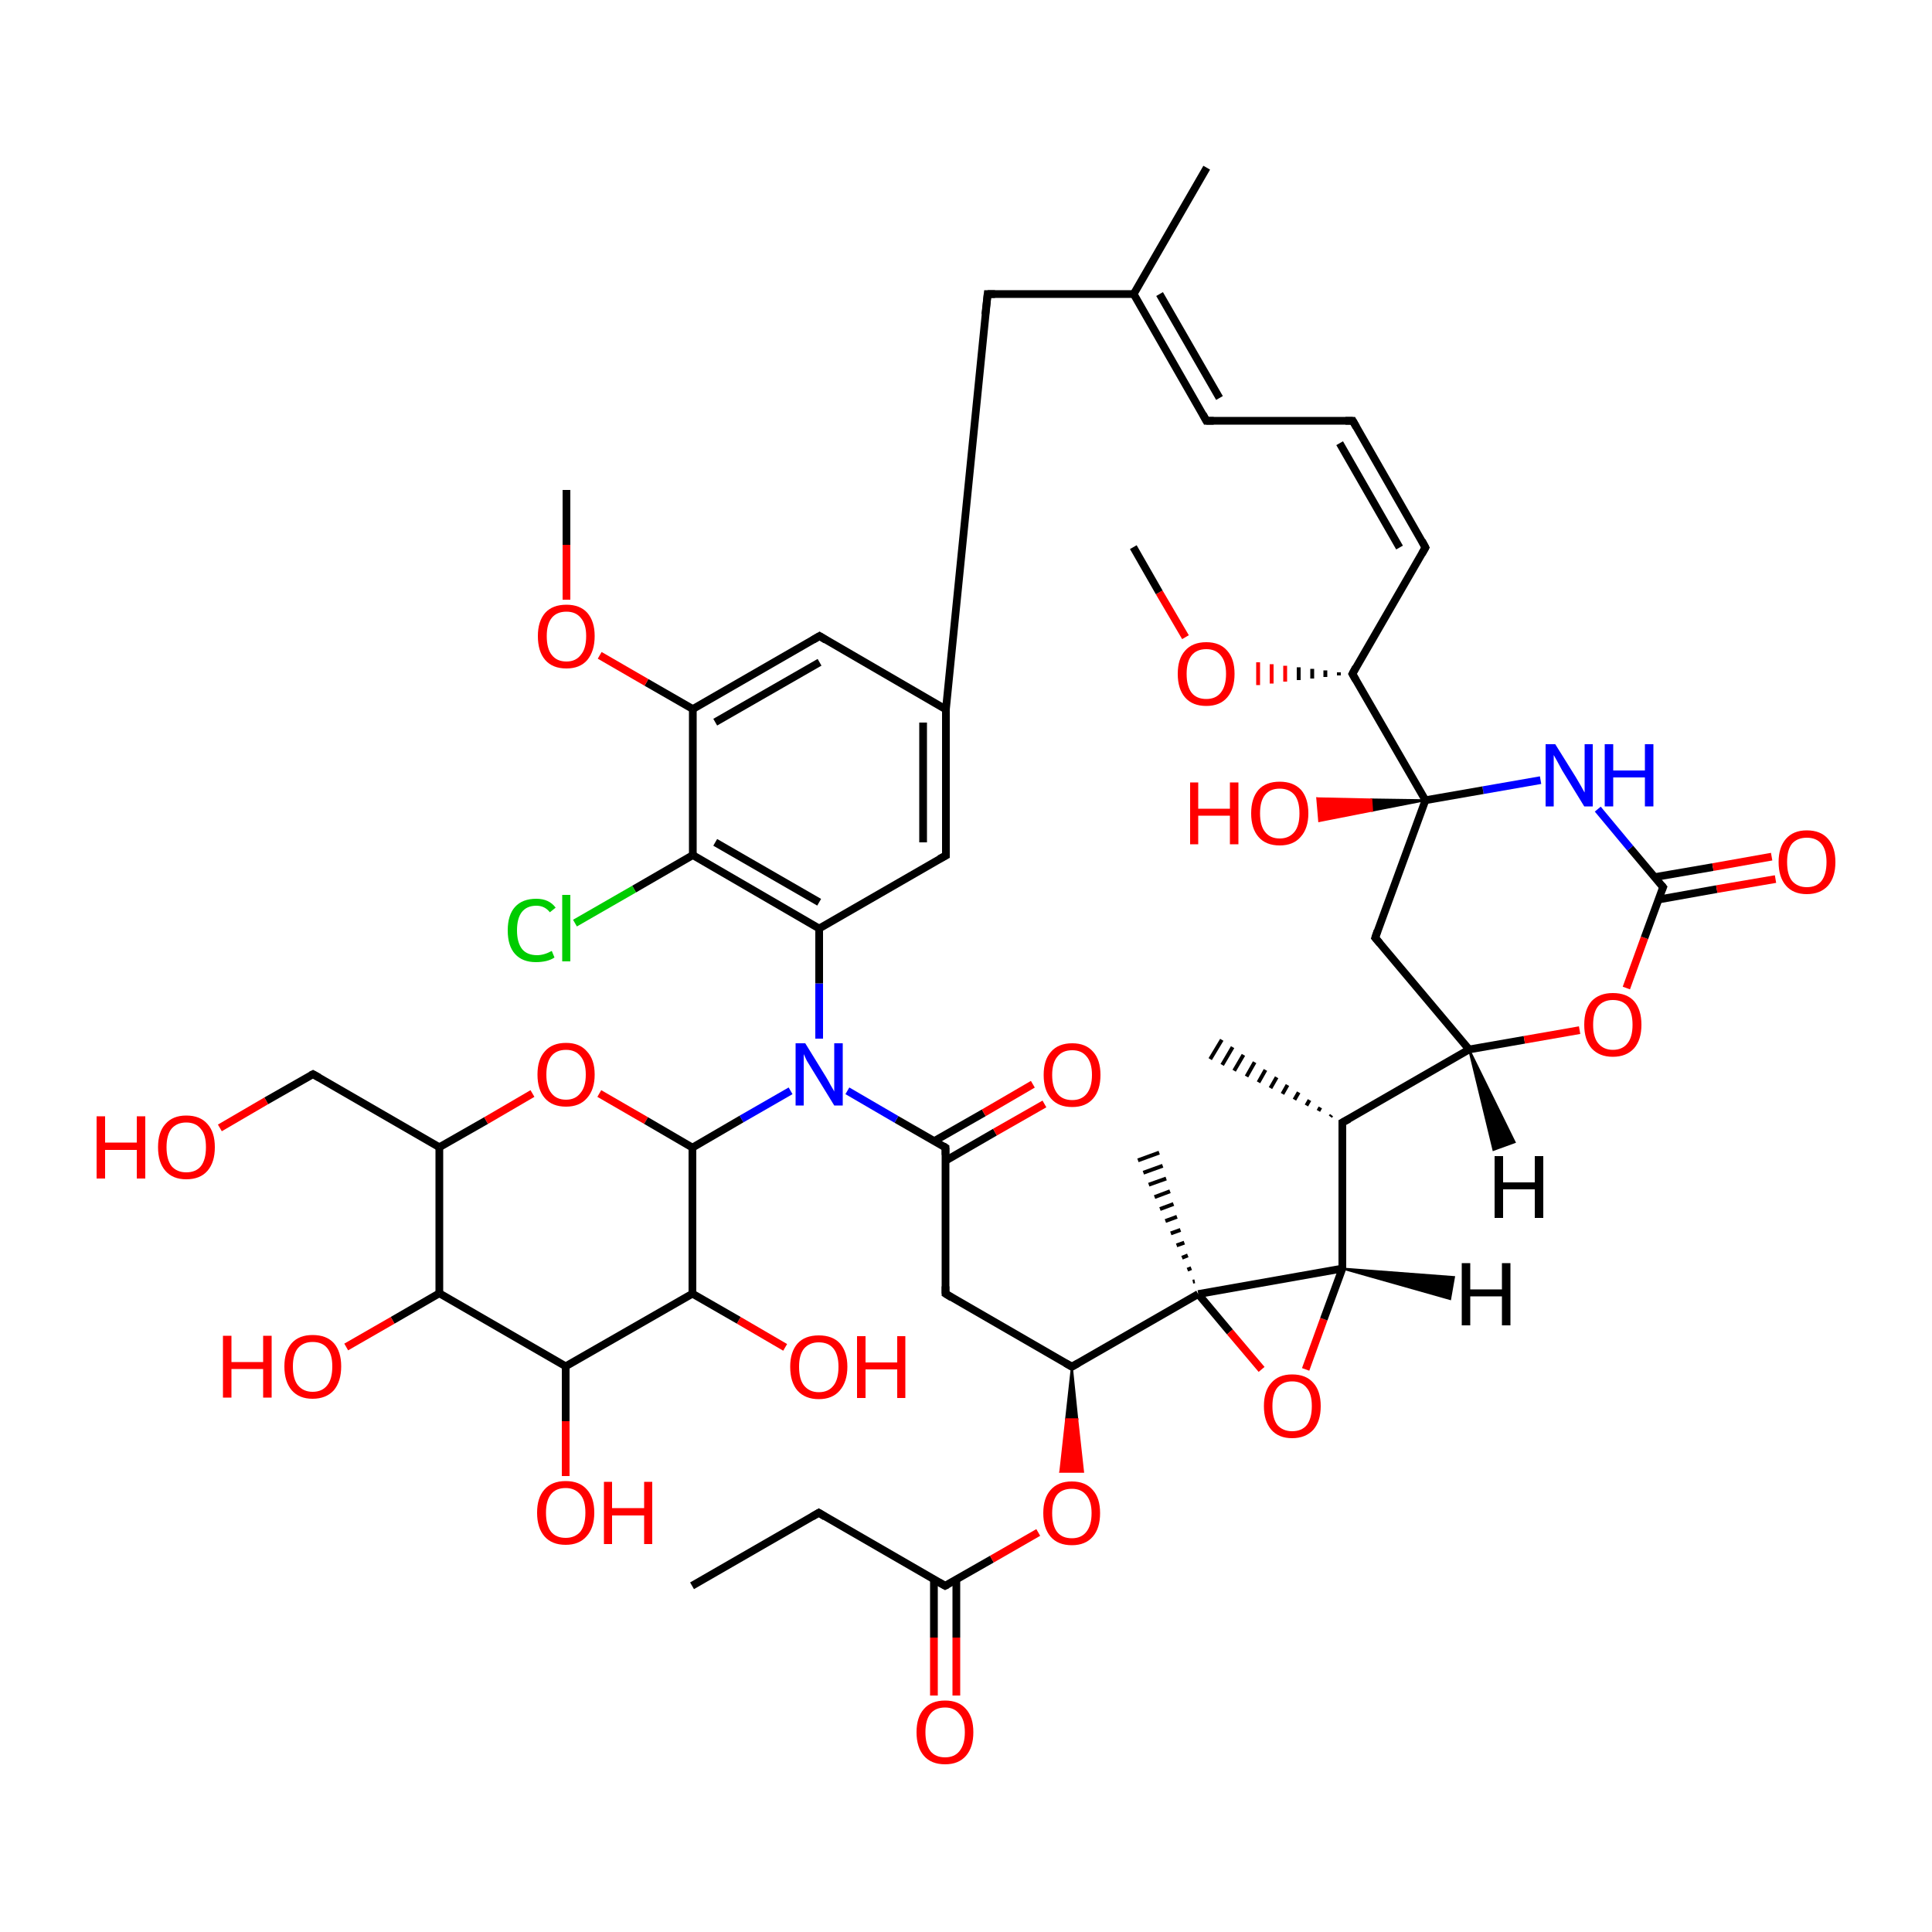 
<svg version='1.1' baseProfile='full'
              xmlns='http://www.w3.org/2000/svg'
                      xmlns:rdkit='http://www.rdkit.org/xml'
                      xmlns:xlink='http://www.w3.org/1999/xlink'
                  xml:space='preserve'
width='500px' height='500px' viewBox='0 0 500 500'>
<!-- END OF HEADER -->
<rect style='opacity:1.0;fill:#FFFFFF;stroke:none' width='500.0' height='500.0' x='0.0' y='0.0'> </rect>
<path class='bond-0 atom-0 atom-1' d='M 179.1,410.4 L 211.9,391.5' style='fill:none;fill-rule:evenodd;stroke:#000000;stroke-width:2.0px;stroke-linecap:butt;stroke-linejoin:miter;stroke-opacity:1' />
<path class='bond-1 atom-1 atom-2' d='M 211.9,391.5 L 244.6,410.4' style='fill:none;fill-rule:evenodd;stroke:#000000;stroke-width:2.0px;stroke-linecap:butt;stroke-linejoin:miter;stroke-opacity:1' />
<path class='bond-2 atom-2 atom-3' d='M 241.7,408.8 L 241.7,423.8' style='fill:none;fill-rule:evenodd;stroke:#000000;stroke-width:2.0px;stroke-linecap:butt;stroke-linejoin:miter;stroke-opacity:1' />
<path class='bond-2 atom-2 atom-3' d='M 241.7,423.8 L 241.7,438.8' style='fill:none;fill-rule:evenodd;stroke:#FF0000;stroke-width:2.0px;stroke-linecap:butt;stroke-linejoin:miter;stroke-opacity:1' />
<path class='bond-2 atom-2 atom-3' d='M 247.5,408.8 L 247.5,423.8' style='fill:none;fill-rule:evenodd;stroke:#000000;stroke-width:2.0px;stroke-linecap:butt;stroke-linejoin:miter;stroke-opacity:1' />
<path class='bond-2 atom-2 atom-3' d='M 247.5,423.8 L 247.5,438.8' style='fill:none;fill-rule:evenodd;stroke:#FF0000;stroke-width:2.0px;stroke-linecap:butt;stroke-linejoin:miter;stroke-opacity:1' />
<path class='bond-3 atom-2 atom-4' d='M 244.6,410.4 L 256.7,403.5' style='fill:none;fill-rule:evenodd;stroke:#000000;stroke-width:2.0px;stroke-linecap:butt;stroke-linejoin:miter;stroke-opacity:1' />
<path class='bond-3 atom-2 atom-4' d='M 256.7,403.5 L 268.7,396.6' style='fill:none;fill-rule:evenodd;stroke:#FF0000;stroke-width:2.0px;stroke-linecap:butt;stroke-linejoin:miter;stroke-opacity:1' />
<path class='bond-4 atom-5 atom-4' d='M 277.4,353.7 L 278.8,367.3 L 275.9,367.3 Z' style='fill:#000000;fill-rule:evenodd;fill-opacity:1;stroke:#000000;stroke-width:0.5px;stroke-linecap:butt;stroke-linejoin:miter;stroke-opacity:1;' />
<path class='bond-4 atom-5 atom-4' d='M 278.8,367.3 L 274.4,380.9 L 280.3,380.9 Z' style='fill:#FF0000;fill-rule:evenodd;fill-opacity:1;stroke:#FF0000;stroke-width:0.5px;stroke-linecap:butt;stroke-linejoin:miter;stroke-opacity:1;' />
<path class='bond-4 atom-5 atom-4' d='M 278.8,367.3 L 275.9,367.3 L 274.4,380.9 Z' style='fill:#FF0000;fill-rule:evenodd;fill-opacity:1;stroke:#FF0000;stroke-width:0.5px;stroke-linecap:butt;stroke-linejoin:miter;stroke-opacity:1;' />
<path class='bond-5 atom-5 atom-6' d='M 277.4,353.7 L 244.7,334.8' style='fill:none;fill-rule:evenodd;stroke:#000000;stroke-width:2.0px;stroke-linecap:butt;stroke-linejoin:miter;stroke-opacity:1' />
<path class='bond-6 atom-6 atom-7' d='M 244.7,334.8 L 244.7,297.0' style='fill:none;fill-rule:evenodd;stroke:#000000;stroke-width:2.0px;stroke-linecap:butt;stroke-linejoin:miter;stroke-opacity:1' />
<path class='bond-7 atom-7 atom-8' d='M 244.7,300.4 L 257.5,293.0' style='fill:none;fill-rule:evenodd;stroke:#000000;stroke-width:2.0px;stroke-linecap:butt;stroke-linejoin:miter;stroke-opacity:1' />
<path class='bond-7 atom-7 atom-8' d='M 257.5,293.0 L 270.3,285.7' style='fill:none;fill-rule:evenodd;stroke:#FF0000;stroke-width:2.0px;stroke-linecap:butt;stroke-linejoin:miter;stroke-opacity:1' />
<path class='bond-7 atom-7 atom-8' d='M 241.8,295.3 L 254.6,288.0' style='fill:none;fill-rule:evenodd;stroke:#000000;stroke-width:2.0px;stroke-linecap:butt;stroke-linejoin:miter;stroke-opacity:1' />
<path class='bond-7 atom-7 atom-8' d='M 254.6,288.0 L 267.3,280.6' style='fill:none;fill-rule:evenodd;stroke:#FF0000;stroke-width:2.0px;stroke-linecap:butt;stroke-linejoin:miter;stroke-opacity:1' />
<path class='bond-8 atom-7 atom-9' d='M 244.7,297.0 L 232.0,289.7' style='fill:none;fill-rule:evenodd;stroke:#000000;stroke-width:2.0px;stroke-linecap:butt;stroke-linejoin:miter;stroke-opacity:1' />
<path class='bond-8 atom-7 atom-9' d='M 232.0,289.7 L 219.3,282.3' style='fill:none;fill-rule:evenodd;stroke:#0000FF;stroke-width:2.0px;stroke-linecap:butt;stroke-linejoin:miter;stroke-opacity:1' />
<path class='bond-9 atom-9 atom-10' d='M 212.0,268.8 L 212.0,254.5' style='fill:none;fill-rule:evenodd;stroke:#0000FF;stroke-width:2.0px;stroke-linecap:butt;stroke-linejoin:miter;stroke-opacity:1' />
<path class='bond-9 atom-9 atom-10' d='M 212.0,254.5 L 212.0,240.3' style='fill:none;fill-rule:evenodd;stroke:#000000;stroke-width:2.0px;stroke-linecap:butt;stroke-linejoin:miter;stroke-opacity:1' />
<path class='bond-10 atom-10 atom-11' d='M 212.0,240.3 L 179.3,221.3' style='fill:none;fill-rule:evenodd;stroke:#000000;stroke-width:2.0px;stroke-linecap:butt;stroke-linejoin:miter;stroke-opacity:1' />
<path class='bond-10 atom-10 atom-11' d='M 212.0,233.5 L 185.1,218.0' style='fill:none;fill-rule:evenodd;stroke:#000000;stroke-width:2.0px;stroke-linecap:butt;stroke-linejoin:miter;stroke-opacity:1' />
<path class='bond-11 atom-11 atom-12' d='M 179.3,221.3 L 179.3,183.5' style='fill:none;fill-rule:evenodd;stroke:#000000;stroke-width:2.0px;stroke-linecap:butt;stroke-linejoin:miter;stroke-opacity:1' />
<path class='bond-12 atom-12 atom-13' d='M 179.3,183.5 L 212.1,164.6' style='fill:none;fill-rule:evenodd;stroke:#000000;stroke-width:2.0px;stroke-linecap:butt;stroke-linejoin:miter;stroke-opacity:1' />
<path class='bond-12 atom-12 atom-13' d='M 185.1,186.9 L 212.1,171.4' style='fill:none;fill-rule:evenodd;stroke:#000000;stroke-width:2.0px;stroke-linecap:butt;stroke-linejoin:miter;stroke-opacity:1' />
<path class='bond-13 atom-13 atom-14' d='M 212.1,164.6 L 244.8,183.6' style='fill:none;fill-rule:evenodd;stroke:#000000;stroke-width:2.0px;stroke-linecap:butt;stroke-linejoin:miter;stroke-opacity:1' />
<path class='bond-14 atom-14 atom-15' d='M 244.8,183.6 L 244.8,221.4' style='fill:none;fill-rule:evenodd;stroke:#000000;stroke-width:2.0px;stroke-linecap:butt;stroke-linejoin:miter;stroke-opacity:1' />
<path class='bond-14 atom-14 atom-15' d='M 238.9,187.0 L 238.9,218.0' style='fill:none;fill-rule:evenodd;stroke:#000000;stroke-width:2.0px;stroke-linecap:butt;stroke-linejoin:miter;stroke-opacity:1' />
<path class='bond-15 atom-14 atom-16' d='M 244.8,183.6 L 255.6,76.1' style='fill:none;fill-rule:evenodd;stroke:#000000;stroke-width:2.0px;stroke-linecap:butt;stroke-linejoin:miter;stroke-opacity:1' />
<path class='bond-16 atom-16 atom-17' d='M 255.6,76.1 L 293.4,76.1' style='fill:none;fill-rule:evenodd;stroke:#000000;stroke-width:2.0px;stroke-linecap:butt;stroke-linejoin:miter;stroke-opacity:1' />
<path class='bond-17 atom-17 atom-18' d='M 293.4,76.1 L 312.2,108.9' style='fill:none;fill-rule:evenodd;stroke:#000000;stroke-width:2.0px;stroke-linecap:butt;stroke-linejoin:miter;stroke-opacity:1' />
<path class='bond-17 atom-17 atom-18' d='M 300.1,76.1 L 315.6,103.0' style='fill:none;fill-rule:evenodd;stroke:#000000;stroke-width:2.0px;stroke-linecap:butt;stroke-linejoin:miter;stroke-opacity:1' />
<path class='bond-18 atom-18 atom-19' d='M 312.2,108.9 L 350.1,108.9' style='fill:none;fill-rule:evenodd;stroke:#000000;stroke-width:2.0px;stroke-linecap:butt;stroke-linejoin:miter;stroke-opacity:1' />
<path class='bond-19 atom-19 atom-20' d='M 350.1,108.9 L 368.9,141.7' style='fill:none;fill-rule:evenodd;stroke:#000000;stroke-width:2.0px;stroke-linecap:butt;stroke-linejoin:miter;stroke-opacity:1' />
<path class='bond-19 atom-19 atom-20' d='M 346.7,114.7 L 362.2,141.7' style='fill:none;fill-rule:evenodd;stroke:#000000;stroke-width:2.0px;stroke-linecap:butt;stroke-linejoin:miter;stroke-opacity:1' />
<path class='bond-20 atom-20 atom-21' d='M 368.9,141.7 L 350.0,174.4' style='fill:none;fill-rule:evenodd;stroke:#000000;stroke-width:2.0px;stroke-linecap:butt;stroke-linejoin:miter;stroke-opacity:1' />
<path class='bond-21 atom-21 atom-22' d='M 350.0,174.4 L 368.9,207.1' style='fill:none;fill-rule:evenodd;stroke:#000000;stroke-width:2.0px;stroke-linecap:butt;stroke-linejoin:miter;stroke-opacity:1' />
<path class='bond-22 atom-22 atom-23' d='M 368.9,207.1 L 355.9,242.7' style='fill:none;fill-rule:evenodd;stroke:#000000;stroke-width:2.0px;stroke-linecap:butt;stroke-linejoin:miter;stroke-opacity:1' />
<path class='bond-23 atom-23 atom-24' d='M 355.9,242.7 L 380.2,271.6' style='fill:none;fill-rule:evenodd;stroke:#000000;stroke-width:2.0px;stroke-linecap:butt;stroke-linejoin:miter;stroke-opacity:1' />
<path class='bond-24 atom-24 atom-25' d='M 380.2,271.6 L 347.4,290.5' style='fill:none;fill-rule:evenodd;stroke:#000000;stroke-width:2.0px;stroke-linecap:butt;stroke-linejoin:miter;stroke-opacity:1' />
<path class='bond-25 atom-25 atom-26' d='M 347.4,290.5 L 347.4,328.3' style='fill:none;fill-rule:evenodd;stroke:#000000;stroke-width:2.0px;stroke-linecap:butt;stroke-linejoin:miter;stroke-opacity:1' />
<path class='bond-26 atom-26 atom-27' d='M 347.4,328.3 L 310.1,334.9' style='fill:none;fill-rule:evenodd;stroke:#000000;stroke-width:2.0px;stroke-linecap:butt;stroke-linejoin:miter;stroke-opacity:1' />
<path class='bond-27 atom-27 atom-28' d='M 310.1,334.9 L 318.3,344.7' style='fill:none;fill-rule:evenodd;stroke:#000000;stroke-width:2.0px;stroke-linecap:butt;stroke-linejoin:miter;stroke-opacity:1' />
<path class='bond-27 atom-27 atom-28' d='M 318.3,344.7 L 326.5,354.4' style='fill:none;fill-rule:evenodd;stroke:#FF0000;stroke-width:2.0px;stroke-linecap:butt;stroke-linejoin:miter;stroke-opacity:1' />
<path class='bond-28 atom-27 atom-29' d='M 308.7,331.7 L 309.2,331.6' style='fill:none;fill-rule:evenodd;stroke:#000000;stroke-width:1.0px;stroke-linecap:butt;stroke-linejoin:miter;stroke-opacity:1' />
<path class='bond-28 atom-27 atom-29' d='M 307.3,328.6 L 308.3,328.2' style='fill:none;fill-rule:evenodd;stroke:#000000;stroke-width:1.0px;stroke-linecap:butt;stroke-linejoin:miter;stroke-opacity:1' />
<path class='bond-28 atom-27 atom-29' d='M 305.9,325.5 L 307.4,324.9' style='fill:none;fill-rule:evenodd;stroke:#000000;stroke-width:1.0px;stroke-linecap:butt;stroke-linejoin:miter;stroke-opacity:1' />
<path class='bond-28 atom-27 atom-29' d='M 304.5,322.3 L 306.5,321.6' style='fill:none;fill-rule:evenodd;stroke:#000000;stroke-width:1.0px;stroke-linecap:butt;stroke-linejoin:miter;stroke-opacity:1' />
<path class='bond-28 atom-27 atom-29' d='M 303.0,319.2 L 305.5,318.3' style='fill:none;fill-rule:evenodd;stroke:#000000;stroke-width:1.0px;stroke-linecap:butt;stroke-linejoin:miter;stroke-opacity:1' />
<path class='bond-28 atom-27 atom-29' d='M 301.6,316.0 L 304.6,314.9' style='fill:none;fill-rule:evenodd;stroke:#000000;stroke-width:1.0px;stroke-linecap:butt;stroke-linejoin:miter;stroke-opacity:1' />
<path class='bond-28 atom-27 atom-29' d='M 300.2,312.9 L 303.7,311.6' style='fill:none;fill-rule:evenodd;stroke:#000000;stroke-width:1.0px;stroke-linecap:butt;stroke-linejoin:miter;stroke-opacity:1' />
<path class='bond-28 atom-27 atom-29' d='M 298.8,309.8 L 302.8,308.3' style='fill:none;fill-rule:evenodd;stroke:#000000;stroke-width:1.0px;stroke-linecap:butt;stroke-linejoin:miter;stroke-opacity:1' />
<path class='bond-28 atom-27 atom-29' d='M 297.3,306.6 L 301.8,305.0' style='fill:none;fill-rule:evenodd;stroke:#000000;stroke-width:1.0px;stroke-linecap:butt;stroke-linejoin:miter;stroke-opacity:1' />
<path class='bond-28 atom-27 atom-29' d='M 295.9,303.5 L 300.9,301.7' style='fill:none;fill-rule:evenodd;stroke:#000000;stroke-width:1.0px;stroke-linecap:butt;stroke-linejoin:miter;stroke-opacity:1' />
<path class='bond-28 atom-27 atom-29' d='M 294.5,300.3 L 300.0,298.3' style='fill:none;fill-rule:evenodd;stroke:#000000;stroke-width:1.0px;stroke-linecap:butt;stroke-linejoin:miter;stroke-opacity:1' />
<path class='bond-29 atom-25 atom-30' d='M 344.3,289.0 L 344.6,288.6' style='fill:none;fill-rule:evenodd;stroke:#000000;stroke-width:1.0px;stroke-linecap:butt;stroke-linejoin:miter;stroke-opacity:1' />
<path class='bond-29 atom-25 atom-30' d='M 341.2,287.5 L 341.7,286.6' style='fill:none;fill-rule:evenodd;stroke:#000000;stroke-width:1.0px;stroke-linecap:butt;stroke-linejoin:miter;stroke-opacity:1' />
<path class='bond-29 atom-25 atom-30' d='M 338.1,286.1 L 338.9,284.7' style='fill:none;fill-rule:evenodd;stroke:#000000;stroke-width:1.0px;stroke-linecap:butt;stroke-linejoin:miter;stroke-opacity:1' />
<path class='bond-29 atom-25 atom-30' d='M 335.0,284.6 L 336.1,282.7' style='fill:none;fill-rule:evenodd;stroke:#000000;stroke-width:1.0px;stroke-linecap:butt;stroke-linejoin:miter;stroke-opacity:1' />
<path class='bond-29 atom-25 atom-30' d='M 331.9,283.1 L 333.2,280.8' style='fill:none;fill-rule:evenodd;stroke:#000000;stroke-width:1.0px;stroke-linecap:butt;stroke-linejoin:miter;stroke-opacity:1' />
<path class='bond-29 atom-25 atom-30' d='M 328.8,281.6 L 330.4,278.8' style='fill:none;fill-rule:evenodd;stroke:#000000;stroke-width:1.0px;stroke-linecap:butt;stroke-linejoin:miter;stroke-opacity:1' />
<path class='bond-29 atom-25 atom-30' d='M 325.7,280.1 L 327.5,276.9' style='fill:none;fill-rule:evenodd;stroke:#000000;stroke-width:1.0px;stroke-linecap:butt;stroke-linejoin:miter;stroke-opacity:1' />
<path class='bond-29 atom-25 atom-30' d='M 322.6,278.6 L 324.7,274.9' style='fill:none;fill-rule:evenodd;stroke:#000000;stroke-width:1.0px;stroke-linecap:butt;stroke-linejoin:miter;stroke-opacity:1' />
<path class='bond-29 atom-25 atom-30' d='M 319.4,277.1 L 321.8,273.0' style='fill:none;fill-rule:evenodd;stroke:#000000;stroke-width:1.0px;stroke-linecap:butt;stroke-linejoin:miter;stroke-opacity:1' />
<path class='bond-29 atom-25 atom-30' d='M 316.3,275.6 L 319.0,271.0' style='fill:none;fill-rule:evenodd;stroke:#000000;stroke-width:1.0px;stroke-linecap:butt;stroke-linejoin:miter;stroke-opacity:1' />
<path class='bond-29 atom-25 atom-30' d='M 313.2,274.1 L 316.2,269.1' style='fill:none;fill-rule:evenodd;stroke:#000000;stroke-width:1.0px;stroke-linecap:butt;stroke-linejoin:miter;stroke-opacity:1' />
<path class='bond-30 atom-24 atom-31' d='M 380.2,271.6 L 394.5,269.1' style='fill:none;fill-rule:evenodd;stroke:#000000;stroke-width:2.0px;stroke-linecap:butt;stroke-linejoin:miter;stroke-opacity:1' />
<path class='bond-30 atom-24 atom-31' d='M 394.5,269.1 L 408.8,266.6' style='fill:none;fill-rule:evenodd;stroke:#FF0000;stroke-width:2.0px;stroke-linecap:butt;stroke-linejoin:miter;stroke-opacity:1' />
<path class='bond-31 atom-31 atom-32' d='M 420.9,255.7 L 425.6,242.7' style='fill:none;fill-rule:evenodd;stroke:#FF0000;stroke-width:2.0px;stroke-linecap:butt;stroke-linejoin:miter;stroke-opacity:1' />
<path class='bond-31 atom-31 atom-32' d='M 425.6,242.7 L 430.4,229.6' style='fill:none;fill-rule:evenodd;stroke:#000000;stroke-width:2.0px;stroke-linecap:butt;stroke-linejoin:miter;stroke-opacity:1' />
<path class='bond-32 atom-32 atom-33' d='M 429.2,232.8 L 444.3,230.1' style='fill:none;fill-rule:evenodd;stroke:#000000;stroke-width:2.0px;stroke-linecap:butt;stroke-linejoin:miter;stroke-opacity:1' />
<path class='bond-32 atom-32 atom-33' d='M 444.3,230.1 L 459.5,227.5' style='fill:none;fill-rule:evenodd;stroke:#FF0000;stroke-width:2.0px;stroke-linecap:butt;stroke-linejoin:miter;stroke-opacity:1' />
<path class='bond-32 atom-32 atom-33' d='M 428.2,227.0 L 443.3,224.4' style='fill:none;fill-rule:evenodd;stroke:#000000;stroke-width:2.0px;stroke-linecap:butt;stroke-linejoin:miter;stroke-opacity:1' />
<path class='bond-32 atom-32 atom-33' d='M 443.3,224.4 L 458.5,221.7' style='fill:none;fill-rule:evenodd;stroke:#FF0000;stroke-width:2.0px;stroke-linecap:butt;stroke-linejoin:miter;stroke-opacity:1' />
<path class='bond-33 atom-32 atom-34' d='M 430.4,229.6 L 421.9,219.5' style='fill:none;fill-rule:evenodd;stroke:#000000;stroke-width:2.0px;stroke-linecap:butt;stroke-linejoin:miter;stroke-opacity:1' />
<path class='bond-33 atom-32 atom-34' d='M 421.9,219.5 L 413.5,209.4' style='fill:none;fill-rule:evenodd;stroke:#0000FF;stroke-width:2.0px;stroke-linecap:butt;stroke-linejoin:miter;stroke-opacity:1' />
<path class='bond-34 atom-22 atom-35' d='M 368.9,207.1 L 355.1,209.8 L 354.9,206.9 Z' style='fill:#000000;fill-rule:evenodd;fill-opacity:1;stroke:#000000;stroke-width:0.5px;stroke-linecap:butt;stroke-linejoin:miter;stroke-opacity:1;' />
<path class='bond-34 atom-22 atom-35' d='M 355.1,209.8 L 340.9,206.6 L 341.4,212.5 Z' style='fill:#FF0000;fill-rule:evenodd;fill-opacity:1;stroke:#FF0000;stroke-width:0.5px;stroke-linecap:butt;stroke-linejoin:miter;stroke-opacity:1;' />
<path class='bond-34 atom-22 atom-35' d='M 355.1,209.8 L 354.9,206.9 L 340.9,206.6 Z' style='fill:#FF0000;fill-rule:evenodd;fill-opacity:1;stroke:#FF0000;stroke-width:0.5px;stroke-linecap:butt;stroke-linejoin:miter;stroke-opacity:1;' />
<path class='bond-35 atom-21 atom-36' d='M 346.5,174.0 L 346.5,174.8' style='fill:none;fill-rule:evenodd;stroke:#000000;stroke-width:1.0px;stroke-linecap:butt;stroke-linejoin:miter;stroke-opacity:1' />
<path class='bond-35 atom-21 atom-36' d='M 343.0,173.5 L 343.0,175.2' style='fill:none;fill-rule:evenodd;stroke:#000000;stroke-width:1.0px;stroke-linecap:butt;stroke-linejoin:miter;stroke-opacity:1' />
<path class='bond-35 atom-21 atom-36' d='M 339.6,173.1 L 339.6,175.6' style='fill:none;fill-rule:evenodd;stroke:#000000;stroke-width:1.0px;stroke-linecap:butt;stroke-linejoin:miter;stroke-opacity:1' />
<path class='bond-35 atom-21 atom-36' d='M 336.1,172.7 L 336.1,176.0' style='fill:none;fill-rule:evenodd;stroke:#000000;stroke-width:1.0px;stroke-linecap:butt;stroke-linejoin:miter;stroke-opacity:1' />
<path class='bond-35 atom-21 atom-36' d='M 332.6,172.3 L 332.6,176.4' style='fill:none;fill-rule:evenodd;stroke:#FF0000;stroke-width:1.0px;stroke-linecap:butt;stroke-linejoin:miter;stroke-opacity:1' />
<path class='bond-35 atom-21 atom-36' d='M 329.1,171.9 L 329.1,176.9' style='fill:none;fill-rule:evenodd;stroke:#FF0000;stroke-width:1.0px;stroke-linecap:butt;stroke-linejoin:miter;stroke-opacity:1' />
<path class='bond-35 atom-21 atom-36' d='M 325.6,171.4 L 325.6,177.3' style='fill:none;fill-rule:evenodd;stroke:#FF0000;stroke-width:1.0px;stroke-linecap:butt;stroke-linejoin:miter;stroke-opacity:1' />
<path class='bond-36 atom-36 atom-37' d='M 306.8,164.9 L 300.0,153.3' style='fill:none;fill-rule:evenodd;stroke:#FF0000;stroke-width:2.0px;stroke-linecap:butt;stroke-linejoin:miter;stroke-opacity:1' />
<path class='bond-36 atom-36 atom-37' d='M 300.0,153.3 L 293.3,141.6' style='fill:none;fill-rule:evenodd;stroke:#000000;stroke-width:2.0px;stroke-linecap:butt;stroke-linejoin:miter;stroke-opacity:1' />
<path class='bond-37 atom-17 atom-38' d='M 293.4,76.1 L 312.3,43.4' style='fill:none;fill-rule:evenodd;stroke:#000000;stroke-width:2.0px;stroke-linecap:butt;stroke-linejoin:miter;stroke-opacity:1' />
<path class='bond-38 atom-12 atom-39' d='M 179.3,183.5 L 167.3,176.6' style='fill:none;fill-rule:evenodd;stroke:#000000;stroke-width:2.0px;stroke-linecap:butt;stroke-linejoin:miter;stroke-opacity:1' />
<path class='bond-38 atom-12 atom-39' d='M 167.3,176.6 L 155.2,169.6' style='fill:none;fill-rule:evenodd;stroke:#FF0000;stroke-width:2.0px;stroke-linecap:butt;stroke-linejoin:miter;stroke-opacity:1' />
<path class='bond-39 atom-39 atom-40' d='M 146.6,155.2 L 146.6,141.0' style='fill:none;fill-rule:evenodd;stroke:#FF0000;stroke-width:2.0px;stroke-linecap:butt;stroke-linejoin:miter;stroke-opacity:1' />
<path class='bond-39 atom-39 atom-40' d='M 146.6,141.0 L 146.6,126.8' style='fill:none;fill-rule:evenodd;stroke:#000000;stroke-width:2.0px;stroke-linecap:butt;stroke-linejoin:miter;stroke-opacity:1' />
<path class='bond-40 atom-11 atom-41' d='M 179.3,221.3 L 164.1,230.1' style='fill:none;fill-rule:evenodd;stroke:#000000;stroke-width:2.0px;stroke-linecap:butt;stroke-linejoin:miter;stroke-opacity:1' />
<path class='bond-40 atom-11 atom-41' d='M 164.1,230.1 L 148.8,238.9' style='fill:none;fill-rule:evenodd;stroke:#00CC00;stroke-width:2.0px;stroke-linecap:butt;stroke-linejoin:miter;stroke-opacity:1' />
<path class='bond-41 atom-9 atom-42' d='M 204.6,282.3 L 191.9,289.6' style='fill:none;fill-rule:evenodd;stroke:#0000FF;stroke-width:2.0px;stroke-linecap:butt;stroke-linejoin:miter;stroke-opacity:1' />
<path class='bond-41 atom-9 atom-42' d='M 191.9,289.6 L 179.2,297.0' style='fill:none;fill-rule:evenodd;stroke:#000000;stroke-width:2.0px;stroke-linecap:butt;stroke-linejoin:miter;stroke-opacity:1' />
<path class='bond-42 atom-42 atom-43' d='M 179.2,297.0 L 179.2,334.8' style='fill:none;fill-rule:evenodd;stroke:#000000;stroke-width:2.0px;stroke-linecap:butt;stroke-linejoin:miter;stroke-opacity:1' />
<path class='bond-43 atom-43 atom-44' d='M 179.2,334.8 L 146.4,353.6' style='fill:none;fill-rule:evenodd;stroke:#000000;stroke-width:2.0px;stroke-linecap:butt;stroke-linejoin:miter;stroke-opacity:1' />
<path class='bond-44 atom-44 atom-45' d='M 146.4,353.6 L 113.7,334.7' style='fill:none;fill-rule:evenodd;stroke:#000000;stroke-width:2.0px;stroke-linecap:butt;stroke-linejoin:miter;stroke-opacity:1' />
<path class='bond-45 atom-45 atom-46' d='M 113.7,334.7 L 113.7,296.9' style='fill:none;fill-rule:evenodd;stroke:#000000;stroke-width:2.0px;stroke-linecap:butt;stroke-linejoin:miter;stroke-opacity:1' />
<path class='bond-46 atom-46 atom-47' d='M 113.7,296.9 L 125.8,290.0' style='fill:none;fill-rule:evenodd;stroke:#000000;stroke-width:2.0px;stroke-linecap:butt;stroke-linejoin:miter;stroke-opacity:1' />
<path class='bond-46 atom-46 atom-47' d='M 125.8,290.0 L 137.8,283.0' style='fill:none;fill-rule:evenodd;stroke:#FF0000;stroke-width:2.0px;stroke-linecap:butt;stroke-linejoin:miter;stroke-opacity:1' />
<path class='bond-47 atom-46 atom-48' d='M 113.7,296.9 L 81.0,278.0' style='fill:none;fill-rule:evenodd;stroke:#000000;stroke-width:2.0px;stroke-linecap:butt;stroke-linejoin:miter;stroke-opacity:1' />
<path class='bond-48 atom-48 atom-49' d='M 81.0,278.0 L 68.9,284.9' style='fill:none;fill-rule:evenodd;stroke:#000000;stroke-width:2.0px;stroke-linecap:butt;stroke-linejoin:miter;stroke-opacity:1' />
<path class='bond-48 atom-48 atom-49' d='M 68.9,284.9 L 56.9,291.9' style='fill:none;fill-rule:evenodd;stroke:#FF0000;stroke-width:2.0px;stroke-linecap:butt;stroke-linejoin:miter;stroke-opacity:1' />
<path class='bond-49 atom-45 atom-50' d='M 113.7,334.7 L 101.6,341.7' style='fill:none;fill-rule:evenodd;stroke:#000000;stroke-width:2.0px;stroke-linecap:butt;stroke-linejoin:miter;stroke-opacity:1' />
<path class='bond-49 atom-45 atom-50' d='M 101.6,341.7 L 89.6,348.6' style='fill:none;fill-rule:evenodd;stroke:#FF0000;stroke-width:2.0px;stroke-linecap:butt;stroke-linejoin:miter;stroke-opacity:1' />
<path class='bond-50 atom-44 atom-51' d='M 146.4,353.6 L 146.4,367.8' style='fill:none;fill-rule:evenodd;stroke:#000000;stroke-width:2.0px;stroke-linecap:butt;stroke-linejoin:miter;stroke-opacity:1' />
<path class='bond-50 atom-44 atom-51' d='M 146.4,367.8 L 146.4,382.0' style='fill:none;fill-rule:evenodd;stroke:#FF0000;stroke-width:2.0px;stroke-linecap:butt;stroke-linejoin:miter;stroke-opacity:1' />
<path class='bond-51 atom-43 atom-52' d='M 179.2,334.8 L 191.2,341.7' style='fill:none;fill-rule:evenodd;stroke:#000000;stroke-width:2.0px;stroke-linecap:butt;stroke-linejoin:miter;stroke-opacity:1' />
<path class='bond-51 atom-43 atom-52' d='M 191.2,341.7 L 203.2,348.7' style='fill:none;fill-rule:evenodd;stroke:#FF0000;stroke-width:2.0px;stroke-linecap:butt;stroke-linejoin:miter;stroke-opacity:1' />
<path class='bond-52 atom-27 atom-5' d='M 310.1,334.9 L 277.4,353.7' style='fill:none;fill-rule:evenodd;stroke:#000000;stroke-width:2.0px;stroke-linecap:butt;stroke-linejoin:miter;stroke-opacity:1' />
<path class='bond-53 atom-15 atom-10' d='M 244.8,221.4 L 212.0,240.3' style='fill:none;fill-rule:evenodd;stroke:#000000;stroke-width:2.0px;stroke-linecap:butt;stroke-linejoin:miter;stroke-opacity:1' />
<path class='bond-54 atom-34 atom-22' d='M 398.7,201.9 L 383.8,204.5' style='fill:none;fill-rule:evenodd;stroke:#0000FF;stroke-width:2.0px;stroke-linecap:butt;stroke-linejoin:miter;stroke-opacity:1' />
<path class='bond-54 atom-34 atom-22' d='M 383.8,204.5 L 368.9,207.1' style='fill:none;fill-rule:evenodd;stroke:#000000;stroke-width:2.0px;stroke-linecap:butt;stroke-linejoin:miter;stroke-opacity:1' />
<path class='bond-55 atom-28 atom-26' d='M 337.9,354.4 L 342.6,341.4' style='fill:none;fill-rule:evenodd;stroke:#FF0000;stroke-width:2.0px;stroke-linecap:butt;stroke-linejoin:miter;stroke-opacity:1' />
<path class='bond-55 atom-28 atom-26' d='M 342.6,341.4 L 347.4,328.3' style='fill:none;fill-rule:evenodd;stroke:#000000;stroke-width:2.0px;stroke-linecap:butt;stroke-linejoin:miter;stroke-opacity:1' />
<path class='bond-56 atom-47 atom-42' d='M 155.1,283.0 L 167.2,290.0' style='fill:none;fill-rule:evenodd;stroke:#FF0000;stroke-width:2.0px;stroke-linecap:butt;stroke-linejoin:miter;stroke-opacity:1' />
<path class='bond-56 atom-47 atom-42' d='M 167.2,290.0 L 179.2,297.0' style='fill:none;fill-rule:evenodd;stroke:#000000;stroke-width:2.0px;stroke-linecap:butt;stroke-linejoin:miter;stroke-opacity:1' />
<path class='bond-57 atom-24 atom-53' d='M 380.2,271.6 L 392.0,295.6 L 386.5,297.6 Z' style='fill:#000000;fill-rule:evenodd;fill-opacity:1;stroke:#000000;stroke-width:0.5px;stroke-linecap:butt;stroke-linejoin:miter;stroke-opacity:1;' />
<path class='bond-58 atom-26 atom-54' d='M 347.4,328.3 L 376.3,330.5 L 375.3,336.2 Z' style='fill:#000000;fill-rule:evenodd;fill-opacity:1;stroke:#000000;stroke-width:0.5px;stroke-linecap:butt;stroke-linejoin:miter;stroke-opacity:1;' />
<path d='M 210.2,392.5 L 211.9,391.5 L 213.5,392.5' style='fill:none;stroke:#000000;stroke-width:2.0px;stroke-linecap:butt;stroke-linejoin:miter;stroke-opacity:1;' />
<path d='M 243.0,409.5 L 244.6,410.4 L 245.2,410.1' style='fill:none;stroke:#000000;stroke-width:2.0px;stroke-linecap:butt;stroke-linejoin:miter;stroke-opacity:1;' />
<path d='M 275.8,352.8 L 277.4,353.7 L 279.0,352.8' style='fill:none;stroke:#000000;stroke-width:2.0px;stroke-linecap:butt;stroke-linejoin:miter;stroke-opacity:1;' />
<path d='M 246.3,335.8 L 244.7,334.8 L 244.7,332.9' style='fill:none;stroke:#000000;stroke-width:2.0px;stroke-linecap:butt;stroke-linejoin:miter;stroke-opacity:1;' />
<path d='M 244.7,298.9 L 244.7,297.0 L 244.1,296.6' style='fill:none;stroke:#000000;stroke-width:2.0px;stroke-linecap:butt;stroke-linejoin:miter;stroke-opacity:1;' />
<path d='M 210.4,165.6 L 212.1,164.6 L 213.7,165.6' style='fill:none;stroke:#000000;stroke-width:2.0px;stroke-linecap:butt;stroke-linejoin:miter;stroke-opacity:1;' />
<path d='M 244.8,219.5 L 244.8,221.4 L 243.1,222.3' style='fill:none;stroke:#000000;stroke-width:2.0px;stroke-linecap:butt;stroke-linejoin:miter;stroke-opacity:1;' />
<path d='M 255.0,81.4 L 255.6,76.1 L 257.5,76.1' style='fill:none;stroke:#000000;stroke-width:2.0px;stroke-linecap:butt;stroke-linejoin:miter;stroke-opacity:1;' />
<path d='M 311.3,107.2 L 312.2,108.9 L 314.1,108.9' style='fill:none;stroke:#000000;stroke-width:2.0px;stroke-linecap:butt;stroke-linejoin:miter;stroke-opacity:1;' />
<path d='M 348.2,108.9 L 350.1,108.9 L 351.0,110.5' style='fill:none;stroke:#000000;stroke-width:2.0px;stroke-linecap:butt;stroke-linejoin:miter;stroke-opacity:1;' />
<path d='M 368.0,140.0 L 368.9,141.7 L 368.0,143.3' style='fill:none;stroke:#000000;stroke-width:2.0px;stroke-linecap:butt;stroke-linejoin:miter;stroke-opacity:1;' />
<path d='M 350.9,172.7 L 350.0,174.4 L 350.9,176.0' style='fill:none;stroke:#000000;stroke-width:2.0px;stroke-linecap:butt;stroke-linejoin:miter;stroke-opacity:1;' />
<path d='M 356.5,240.9 L 355.9,242.7 L 357.1,244.1' style='fill:none;stroke:#000000;stroke-width:2.0px;stroke-linecap:butt;stroke-linejoin:miter;stroke-opacity:1;' />
<path d='M 349.1,289.6 L 347.4,290.5 L 347.4,292.4' style='fill:none;stroke:#000000;stroke-width:2.0px;stroke-linecap:butt;stroke-linejoin:miter;stroke-opacity:1;' />
<path d='M 430.1,230.3 L 430.4,229.6 L 430.0,229.1' style='fill:none;stroke:#000000;stroke-width:2.0px;stroke-linecap:butt;stroke-linejoin:miter;stroke-opacity:1;' />
<path d='M 82.6,278.9 L 81.0,278.0 L 80.4,278.3' style='fill:none;stroke:#000000;stroke-width:2.0px;stroke-linecap:butt;stroke-linejoin:miter;stroke-opacity:1;' />
<path class='atom-3' d='M 237.2 448.3
Q 237.2 444.4, 239.1 442.3
Q 241.0 440.1, 244.6 440.1
Q 248.1 440.1, 250.0 442.3
Q 251.9 444.4, 251.9 448.3
Q 251.9 452.2, 250.0 454.4
Q 248.1 456.6, 244.6 456.6
Q 241.0 456.6, 239.1 454.4
Q 237.2 452.2, 237.2 448.3
M 244.6 454.8
Q 247.0 454.8, 248.3 453.2
Q 249.7 451.5, 249.7 448.3
Q 249.7 445.1, 248.3 443.6
Q 247.0 441.9, 244.6 441.9
Q 242.1 441.9, 240.8 443.5
Q 239.5 445.1, 239.5 448.3
Q 239.5 451.5, 240.8 453.2
Q 242.1 454.8, 244.6 454.8
' fill='#FF0000'/>
<path class='atom-4' d='M 270.0 391.6
Q 270.0 387.7, 271.9 385.6
Q 273.8 383.4, 277.4 383.4
Q 280.9 383.4, 282.8 385.6
Q 284.7 387.7, 284.7 391.6
Q 284.7 395.5, 282.8 397.7
Q 280.9 399.9, 277.4 399.9
Q 273.8 399.9, 271.9 397.7
Q 270.0 395.5, 270.0 391.6
M 277.4 398.1
Q 279.8 398.1, 281.1 396.5
Q 282.5 394.8, 282.5 391.6
Q 282.5 388.5, 281.1 386.9
Q 279.8 385.3, 277.4 385.3
Q 274.9 385.3, 273.6 386.8
Q 272.3 388.4, 272.3 391.6
Q 272.3 394.8, 273.6 396.5
Q 274.9 398.1, 277.4 398.1
' fill='#FF0000'/>
<path class='atom-8' d='M 270.1 278.2
Q 270.1 274.3, 272.0 272.2
Q 273.9 270.0, 277.5 270.0
Q 281.0 270.0, 282.9 272.2
Q 284.8 274.3, 284.8 278.2
Q 284.8 282.1, 282.9 284.3
Q 281.0 286.5, 277.5 286.5
Q 273.9 286.5, 272.0 284.3
Q 270.1 282.1, 270.1 278.2
M 277.5 284.7
Q 279.9 284.7, 281.2 283.1
Q 282.6 281.4, 282.6 278.2
Q 282.6 275.0, 281.2 273.4
Q 279.9 271.8, 277.5 271.8
Q 275.0 271.8, 273.7 273.4
Q 272.3 275.0, 272.3 278.2
Q 272.3 281.4, 273.7 283.1
Q 275.0 284.7, 277.5 284.7
' fill='#FF0000'/>
<path class='atom-9' d='M 208.4 270.0
L 213.7 278.6
Q 214.2 279.4, 215.0 280.9
Q 215.9 282.4, 215.9 282.5
L 215.9 270.0
L 218.1 270.0
L 218.1 286.1
L 215.9 286.1
L 210.2 276.8
Q 209.5 275.7, 208.8 274.5
Q 208.2 273.2, 208.0 272.8
L 208.0 286.1
L 205.9 286.1
L 205.9 270.0
L 208.4 270.0
' fill='#0000FF'/>
<path class='atom-28' d='M 327.1 363.9
Q 327.1 360.0, 329.0 357.9
Q 330.9 355.7, 334.4 355.7
Q 338.0 355.7, 339.9 357.9
Q 341.8 360.0, 341.8 363.9
Q 341.8 367.8, 339.9 370.0
Q 337.9 372.2, 334.4 372.2
Q 330.9 372.2, 329.0 370.0
Q 327.1 367.8, 327.1 363.9
M 334.4 370.4
Q 336.9 370.4, 338.2 368.8
Q 339.5 367.1, 339.5 363.9
Q 339.5 360.7, 338.2 359.2
Q 336.9 357.5, 334.4 357.5
Q 332.0 357.5, 330.6 359.1
Q 329.3 360.7, 329.3 363.9
Q 329.3 367.1, 330.6 368.8
Q 332.0 370.4, 334.4 370.4
' fill='#FF0000'/>
<path class='atom-31' d='M 410.0 265.2
Q 410.0 261.3, 411.9 259.1
Q 413.9 257.0, 417.4 257.0
Q 421.0 257.0, 422.9 259.1
Q 424.8 261.3, 424.8 265.2
Q 424.8 269.1, 422.9 271.3
Q 420.9 273.5, 417.4 273.5
Q 413.9 273.5, 411.9 271.3
Q 410.0 269.1, 410.0 265.2
M 417.4 271.7
Q 419.9 271.7, 421.2 270.0
Q 422.5 268.4, 422.5 265.2
Q 422.5 262.0, 421.2 260.4
Q 419.9 258.8, 417.4 258.8
Q 415.0 258.8, 413.6 260.4
Q 412.3 262.0, 412.3 265.2
Q 412.3 268.4, 413.6 270.0
Q 415.0 271.7, 417.4 271.7
' fill='#FF0000'/>
<path class='atom-33' d='M 460.3 223.1
Q 460.3 219.3, 462.2 217.1
Q 464.1 214.9, 467.6 214.9
Q 471.2 214.9, 473.1 217.1
Q 475.0 219.3, 475.0 223.1
Q 475.0 227.0, 473.1 229.2
Q 471.1 231.4, 467.6 231.4
Q 464.1 231.4, 462.2 229.2
Q 460.3 227.0, 460.3 223.1
M 467.6 229.6
Q 470.1 229.6, 471.4 228.0
Q 472.7 226.3, 472.7 223.1
Q 472.7 220.0, 471.4 218.4
Q 470.1 216.8, 467.6 216.8
Q 465.2 216.8, 463.8 218.3
Q 462.5 219.9, 462.5 223.1
Q 462.5 226.4, 463.8 228.0
Q 465.2 229.6, 467.6 229.6
' fill='#FF0000'/>
<path class='atom-34' d='M 402.5 192.6
L 407.8 201.1
Q 408.3 201.9, 409.2 203.5
Q 410.0 205.0, 410.1 205.1
L 410.1 192.6
L 412.2 192.6
L 412.2 208.7
L 410.0 208.7
L 404.3 199.4
Q 403.7 198.3, 403.0 197.0
Q 402.3 195.8, 402.1 195.4
L 402.1 208.7
L 400.0 208.7
L 400.0 192.6
L 402.5 192.6
' fill='#0000FF'/>
<path class='atom-34' d='M 415.3 192.6
L 417.5 192.6
L 417.5 199.4
L 425.7 199.4
L 425.7 192.6
L 427.9 192.6
L 427.9 208.7
L 425.7 208.7
L 425.7 201.2
L 417.5 201.2
L 417.5 208.7
L 415.3 208.7
L 415.3 192.6
' fill='#0000FF'/>
<path class='atom-35' d='M 308.0 202.5
L 310.1 202.5
L 310.1 209.3
L 318.3 209.3
L 318.3 202.5
L 320.5 202.5
L 320.5 218.5
L 318.3 218.5
L 318.3 211.1
L 310.1 211.1
L 310.1 218.5
L 308.0 218.5
L 308.0 202.5
' fill='#FF0000'/>
<path class='atom-35' d='M 323.8 210.5
Q 323.8 206.6, 325.7 204.4
Q 327.6 202.3, 331.2 202.3
Q 334.7 202.3, 336.7 204.4
Q 338.6 206.6, 338.6 210.5
Q 338.6 214.4, 336.6 216.6
Q 334.7 218.8, 331.2 218.8
Q 327.6 218.8, 325.7 216.6
Q 323.8 214.4, 323.8 210.5
M 331.2 217.0
Q 333.6 217.0, 335.0 215.3
Q 336.3 213.7, 336.3 210.5
Q 336.3 207.3, 335.0 205.7
Q 333.6 204.1, 331.2 204.1
Q 328.7 204.1, 327.4 205.7
Q 326.1 207.3, 326.1 210.5
Q 326.1 213.7, 327.4 215.3
Q 328.7 217.0, 331.2 217.0
' fill='#FF0000'/>
<path class='atom-36' d='M 304.8 174.4
Q 304.8 170.5, 306.7 168.4
Q 308.6 166.2, 312.2 166.2
Q 315.7 166.2, 317.6 168.4
Q 319.5 170.5, 319.5 174.4
Q 319.5 178.3, 317.6 180.5
Q 315.7 182.7, 312.2 182.7
Q 308.6 182.7, 306.7 180.5
Q 304.8 178.3, 304.8 174.4
M 312.2 180.9
Q 314.6 180.9, 315.9 179.3
Q 317.3 177.6, 317.3 174.4
Q 317.3 171.2, 315.9 169.6
Q 314.6 168.0, 312.2 168.0
Q 309.7 168.0, 308.4 169.6
Q 307.1 171.2, 307.1 174.4
Q 307.1 177.6, 308.4 179.3
Q 309.7 180.9, 312.2 180.9
' fill='#FF0000'/>
<path class='atom-39' d='M 139.2 164.6
Q 139.2 160.8, 141.1 158.6
Q 143.0 156.5, 146.6 156.5
Q 150.1 156.5, 152.0 158.6
Q 153.9 160.8, 153.9 164.6
Q 153.9 168.5, 152.0 170.8
Q 150.1 173.0, 146.6 173.0
Q 143.0 173.0, 141.1 170.8
Q 139.2 168.6, 139.2 164.6
M 146.6 171.2
Q 149.0 171.2, 150.3 169.5
Q 151.7 167.9, 151.7 164.6
Q 151.7 161.5, 150.3 159.9
Q 149.0 158.3, 146.6 158.3
Q 144.1 158.3, 142.8 159.9
Q 141.5 161.5, 141.5 164.6
Q 141.5 167.9, 142.8 169.5
Q 144.1 171.2, 146.6 171.2
' fill='#FF0000'/>
<path class='atom-41' d='M 131.4 240.8
Q 131.4 236.8, 133.3 234.7
Q 135.2 232.6, 138.8 232.6
Q 142.1 232.6, 143.8 234.9
L 142.3 236.1
Q 141.0 234.4, 138.8 234.4
Q 136.3 234.4, 135.0 236.1
Q 133.8 237.7, 133.8 240.8
Q 133.8 243.9, 135.1 245.6
Q 136.4 247.2, 139.0 247.2
Q 140.8 247.2, 142.8 246.1
L 143.5 247.8
Q 142.6 248.4, 141.4 248.7
Q 140.1 249.0, 138.7 249.0
Q 135.2 249.0, 133.3 246.9
Q 131.4 244.8, 131.4 240.8
' fill='#00CC00'/>
<path class='atom-41' d='M 145.5 231.6
L 147.6 231.6
L 147.6 248.8
L 145.5 248.8
L 145.5 231.6
' fill='#00CC00'/>
<path class='atom-47' d='M 139.1 278.1
Q 139.1 274.2, 141.0 272.1
Q 142.9 269.9, 146.5 269.9
Q 150.0 269.9, 151.9 272.1
Q 153.9 274.2, 153.9 278.1
Q 153.9 282.0, 151.9 284.2
Q 150.0 286.4, 146.5 286.4
Q 142.9 286.4, 141.0 284.2
Q 139.1 282.0, 139.1 278.1
M 146.5 284.6
Q 148.9 284.6, 150.2 282.9
Q 151.6 281.3, 151.6 278.1
Q 151.6 274.9, 150.2 273.3
Q 148.9 271.7, 146.5 271.7
Q 144.0 271.7, 142.7 273.3
Q 141.4 274.9, 141.4 278.1
Q 141.4 281.3, 142.7 282.9
Q 144.0 284.6, 146.5 284.6
' fill='#FF0000'/>
<path class='atom-49' d='M 25.0 288.9
L 27.2 288.9
L 27.2 295.7
L 35.4 295.7
L 35.4 288.9
L 37.6 288.9
L 37.6 305.0
L 35.4 305.0
L 35.4 297.6
L 27.2 297.6
L 27.2 305.0
L 25.0 305.0
L 25.0 288.9
' fill='#FF0000'/>
<path class='atom-49' d='M 40.9 296.9
Q 40.9 293.0, 42.8 290.9
Q 44.7 288.7, 48.2 288.7
Q 51.8 288.7, 53.7 290.9
Q 55.6 293.0, 55.6 296.9
Q 55.6 300.8, 53.7 303.0
Q 51.8 305.2, 48.2 305.2
Q 44.7 305.2, 42.8 303.0
Q 40.9 300.8, 40.9 296.9
M 48.2 303.4
Q 50.7 303.4, 52.0 301.8
Q 53.3 300.1, 53.3 296.9
Q 53.3 293.7, 52.0 292.2
Q 50.7 290.5, 48.2 290.5
Q 45.8 290.5, 44.4 292.1
Q 43.1 293.7, 43.1 296.9
Q 43.1 300.1, 44.4 301.8
Q 45.8 303.4, 48.2 303.4
' fill='#FF0000'/>
<path class='atom-50' d='M 57.7 345.7
L 59.9 345.7
L 59.9 352.5
L 68.1 352.5
L 68.1 345.7
L 70.3 345.7
L 70.3 361.7
L 68.1 361.7
L 68.1 354.3
L 59.9 354.3
L 59.9 361.7
L 57.7 361.7
L 57.7 345.7
' fill='#FF0000'/>
<path class='atom-50' d='M 73.6 353.6
Q 73.6 349.8, 75.5 347.6
Q 77.4 345.5, 80.9 345.5
Q 84.5 345.5, 86.4 347.6
Q 88.3 349.8, 88.3 353.6
Q 88.3 357.5, 86.4 359.8
Q 84.4 362.0, 80.9 362.0
Q 77.4 362.0, 75.5 359.8
Q 73.6 357.6, 73.6 353.6
M 80.9 360.2
Q 83.4 360.2, 84.7 358.5
Q 86.0 356.9, 86.0 353.6
Q 86.0 350.5, 84.7 348.9
Q 83.4 347.3, 80.9 347.3
Q 78.5 347.3, 77.1 348.9
Q 75.8 350.5, 75.8 353.6
Q 75.8 356.9, 77.1 358.5
Q 78.5 360.2, 80.9 360.2
' fill='#FF0000'/>
<path class='atom-51' d='M 139.0 391.5
Q 139.0 387.6, 140.9 385.5
Q 142.8 383.3, 146.4 383.3
Q 150.0 383.3, 151.9 385.5
Q 153.8 387.6, 153.8 391.5
Q 153.8 395.4, 151.8 397.6
Q 149.9 399.8, 146.4 399.8
Q 142.8 399.8, 140.9 397.6
Q 139.0 395.4, 139.0 391.5
M 146.4 398.0
Q 148.8 398.0, 150.2 396.4
Q 151.5 394.7, 151.5 391.5
Q 151.5 388.3, 150.2 386.8
Q 148.8 385.1, 146.4 385.1
Q 143.9 385.1, 142.6 386.7
Q 141.3 388.3, 141.3 391.5
Q 141.3 394.7, 142.6 396.4
Q 143.9 398.0, 146.4 398.0
' fill='#FF0000'/>
<path class='atom-51' d='M 156.3 383.5
L 158.4 383.5
L 158.4 390.3
L 166.7 390.3
L 166.7 383.5
L 168.8 383.5
L 168.8 399.6
L 166.7 399.6
L 166.7 392.2
L 158.4 392.2
L 158.4 399.6
L 156.3 399.6
L 156.3 383.5
' fill='#FF0000'/>
<path class='atom-52' d='M 204.5 353.7
Q 204.5 349.9, 206.4 347.7
Q 208.3 345.6, 211.9 345.6
Q 215.5 345.6, 217.4 347.7
Q 219.3 349.9, 219.3 353.7
Q 219.3 357.6, 217.3 359.9
Q 215.4 362.1, 211.9 362.1
Q 208.4 362.1, 206.4 359.9
Q 204.5 357.7, 204.5 353.7
M 211.9 360.3
Q 214.4 360.3, 215.7 358.6
Q 217.0 357.0, 217.0 353.7
Q 217.0 350.6, 215.7 349.0
Q 214.4 347.4, 211.9 347.4
Q 209.5 347.4, 208.1 349.0
Q 206.8 350.6, 206.8 353.7
Q 206.8 357.0, 208.1 358.6
Q 209.5 360.3, 211.9 360.3
' fill='#FF0000'/>
<path class='atom-52' d='M 221.8 345.8
L 224.0 345.8
L 224.0 352.6
L 232.2 352.6
L 232.2 345.8
L 234.3 345.8
L 234.3 361.8
L 232.2 361.8
L 232.2 354.4
L 224.0 354.4
L 224.0 361.8
L 221.8 361.8
L 221.8 345.8
' fill='#FF0000'/>
<path class='atom-53' d='M 386.8 299.2
L 389.0 299.2
L 389.0 306.0
L 397.2 306.0
L 397.2 299.2
L 399.4 299.2
L 399.4 315.2
L 397.2 315.2
L 397.2 307.8
L 389.0 307.8
L 389.0 315.2
L 386.8 315.2
L 386.8 299.2
' fill='#000000'/>
<path class='atom-54' d='M 378.3 326.9
L 380.5 326.9
L 380.5 333.7
L 388.7 333.7
L 388.7 326.9
L 390.9 326.9
L 390.9 343.0
L 388.7 343.0
L 388.7 335.5
L 380.5 335.5
L 380.5 343.0
L 378.3 343.0
L 378.3 326.9
' fill='#000000'/>
</svg>
